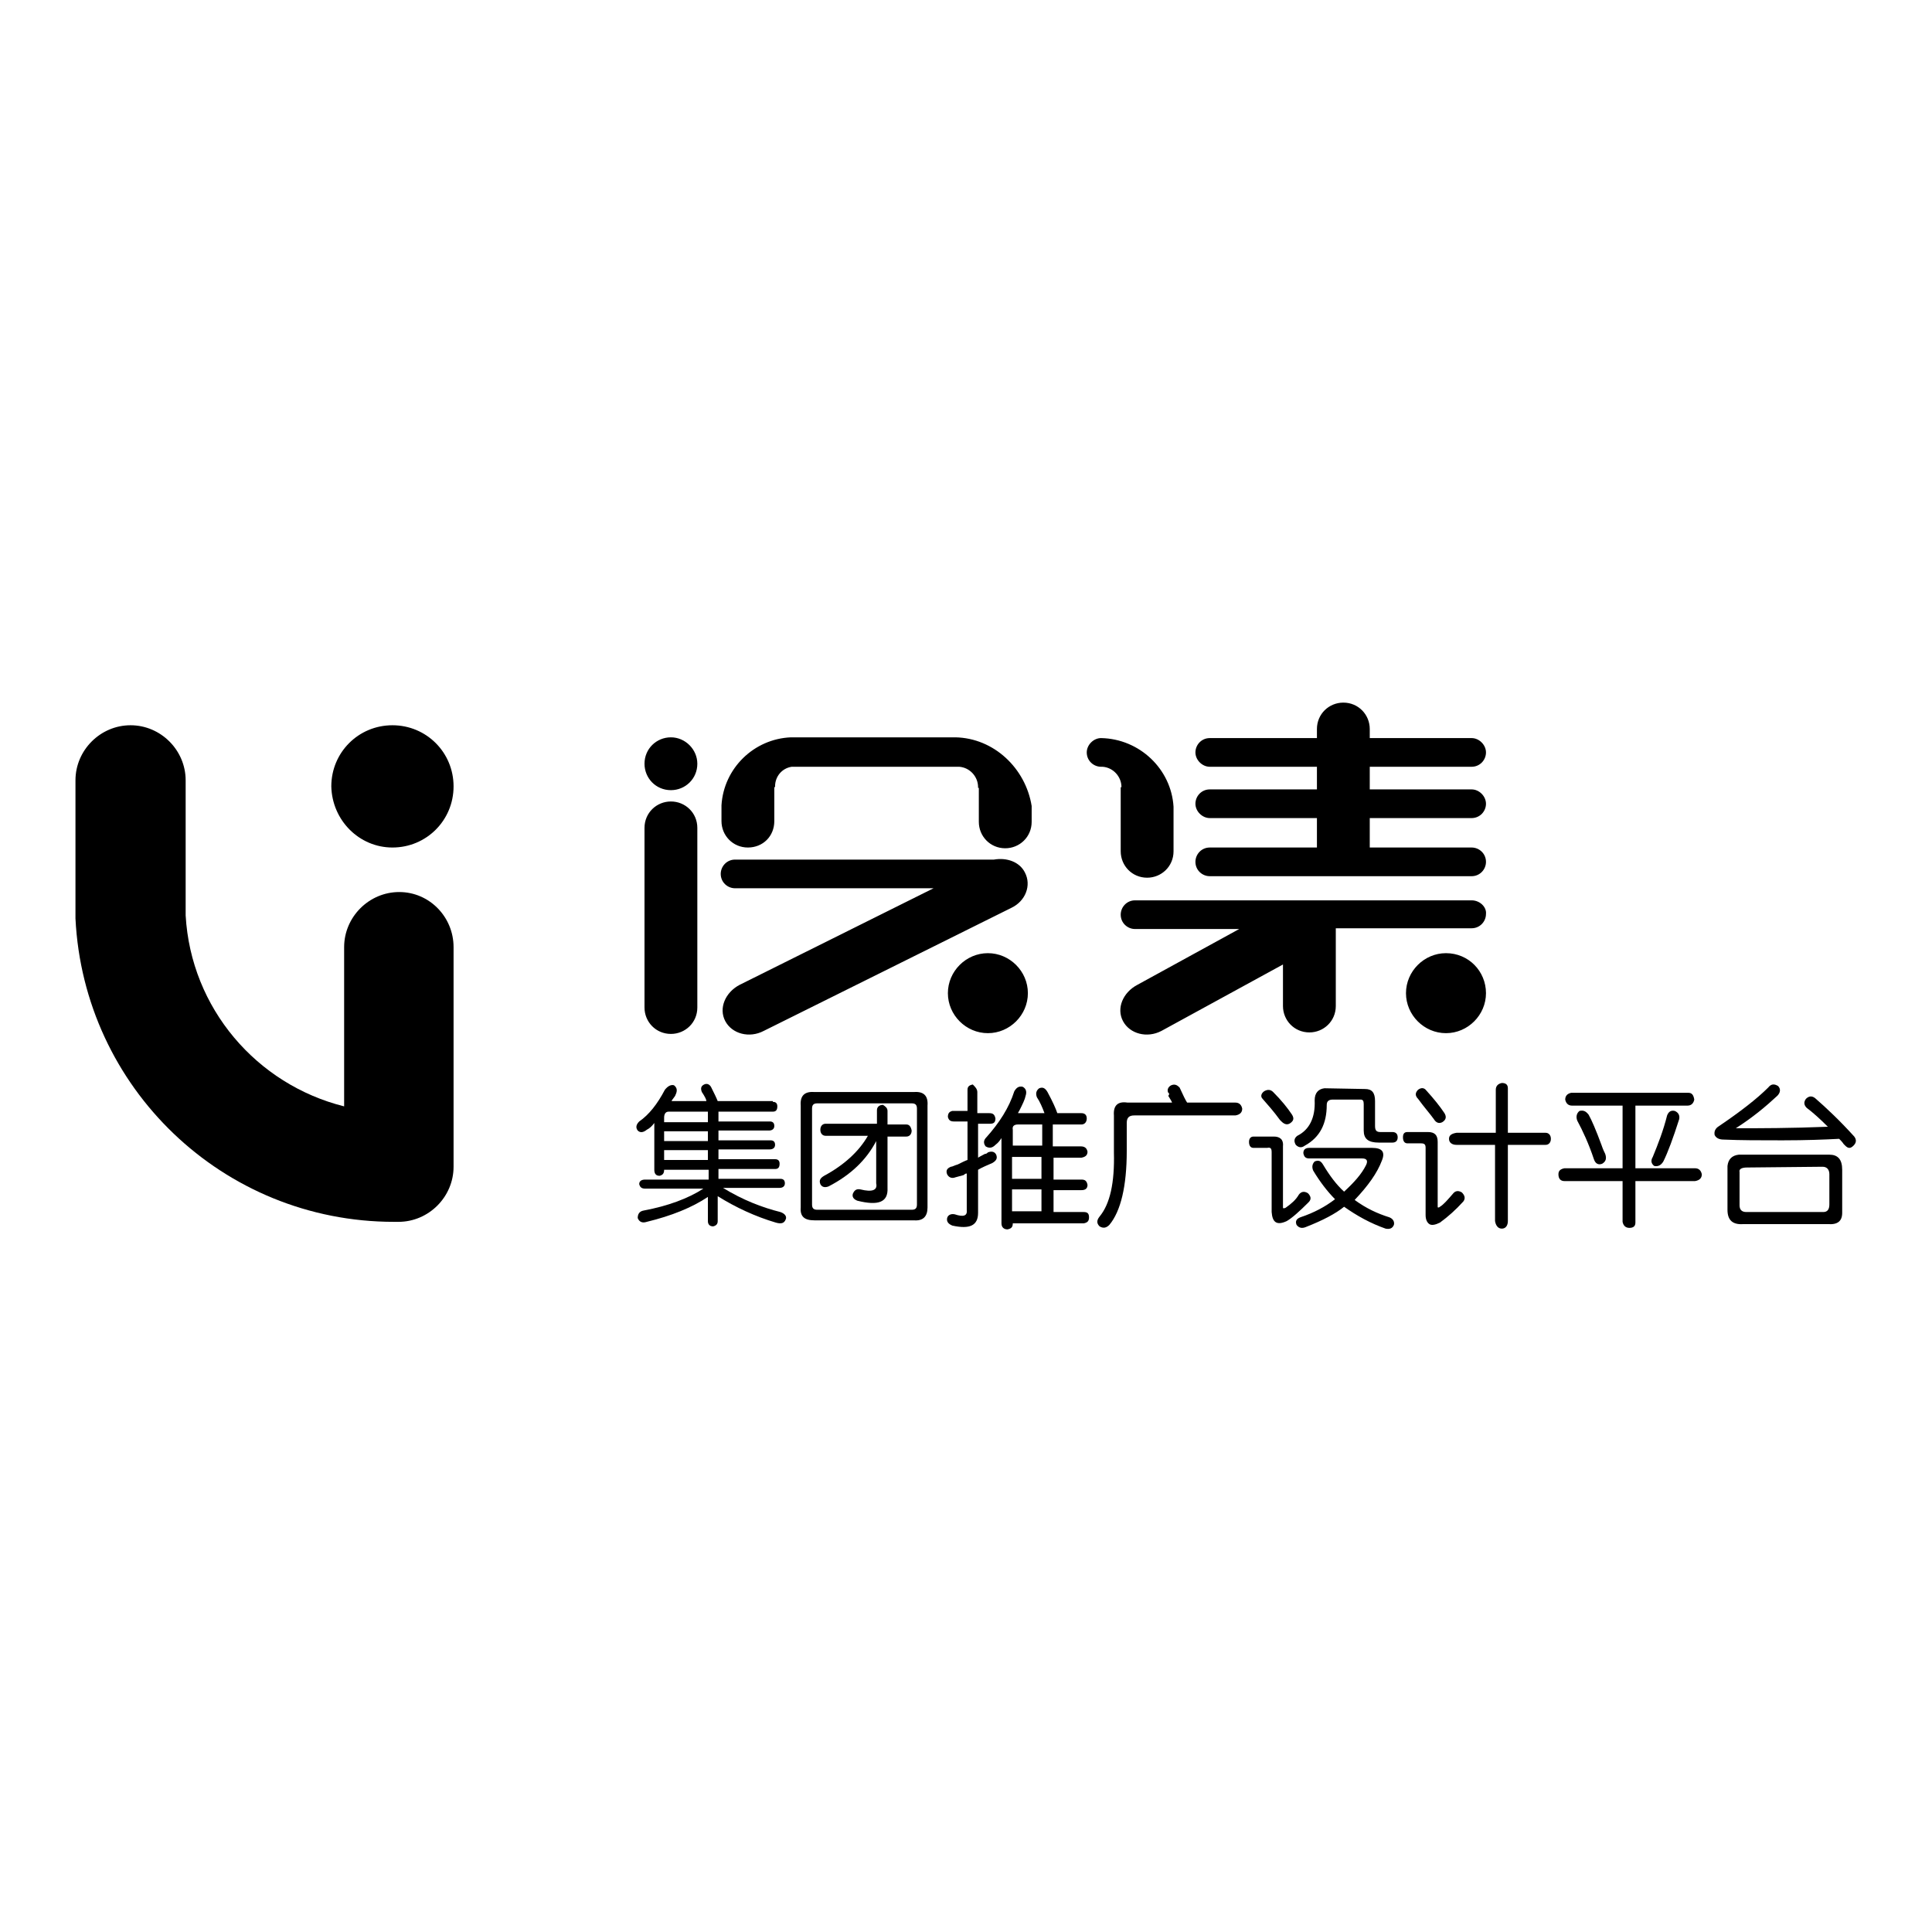 <?xml version="1.0" encoding="utf-8"?>
<!-- Svg Vector Icons : http://www.onlinewebfonts.com/icon -->
<!DOCTYPE svg PUBLIC "-//W3C//DTD SVG 1.1//EN" "http://www.w3.org/Graphics/SVG/1.1/DTD/svg11.dtd">
<svg version="1.1" xmlns="http://www.w3.org/2000/svg" xmlns:xlink="http://www.w3.org/1999/xlink" x="0px" y="0px" viewBox="0 0 256 256" enable-background="new 0 0 256 256" xml:space="preserve">
<g><g><path fill="#000000" d="M52.9,118.2c-4,0-7.3,3.3-7.3,7.3v21.1c-11.6-2.9-20.3-13-21-25.3c0,0,0,0,0-0.1v-17.8c0-4-3.3-7.3-7.3-7.3s-7.3,3.3-7.3,7.3v17.8c0,0.2,0,0.3,0,0.5c1.1,22.4,19.5,40.2,42.2,40.2c0.2,0,0.3,0,0.5,0c0,0,0.1,0,0.1,0c4,0,7.3-3.3,7.3-7.3v-29.1C60.1,121.5,56.9,118.2,52.9,118.2z M52,112.3c4.5,0,8.1-3.6,8.1-8.1c0-4.5-3.6-8.1-8.1-8.1c-4.5,0-8.1,3.6-8.1,8.1C44,108.7,47.6,112.3,52,112.3z"/><path fill="#000000" d="M88.9,106.2c-1.9,0-3.5,1.5-3.5,3.5v23.8c0,1.9,1.5,3.5,3.5,3.5c1.9,0,3.5-1.5,3.5-3.5v-23.8C92.4,107.7,90.8,106.2,88.9,106.2z M88.9,97.7c-1.9,0-3.5,1.5-3.5,3.5c0,1.9,1.5,3.5,3.5,3.5c1.9,0,3.5-1.5,3.5-3.5C92.4,99.3,90.8,97.7,88.9,97.7z M126.6,97.7L126.6,97.7H105c-0.1,0-0.2,0-0.2,0c-4.9,0.2-8.9,4.1-9.2,9c0,0.1,0,0.2,0,0.3v1.8c0,1.9,1.5,3.5,3.5,3.5s3.5-1.5,3.5-3.5v-4.5l0.1,0c0,0,0-0.1,0-0.1c0-1.3,0.9-2.4,2.2-2.6h22c0,0,0.1,0,0.2,0c1.4,0.1,2.5,1.3,2.5,2.7c0,0,0,0.1,0,0.1l0.1,0v4.5c0,1.9,1.5,3.5,3.5,3.5c1.9,0,3.5-1.5,3.5-3.5v-1.8c0-0.1,0-0.2,0-0.3C135.9,101.8,131.7,97.8,126.6,97.7z M130.9,126.3c-2.9,0-5.3,2.4-5.3,5.3c0,2.9,2.4,5.3,5.3,5.3c2.9,0,5.3-2.4,5.3-5.3C136.2,128.7,133.8,126.3,130.9,126.3z M135.8,115.6c-0.7-1.4-2.4-2-4.1-1.7H97.4c-1.1,0-1.9,0.9-1.9,1.9c0,1.1,0.9,1.9,1.9,1.9h26.3l-25.7,12.8c-1.9,1-2.8,3.1-1.9,4.8c0.9,1.7,3.2,2.3,5.1,1.3l32.8-16.3C135.9,119.4,136.7,117.3,135.8,115.6z M191.6,126.3c-2.9,0-5.3,2.4-5.3,5.3c0,2.9,2.4,5.3,5.3,5.3c2.9,0,5.3-2.4,5.3-5.3S194.6,126.3,191.6,126.3z M148.5,104.4v8.4c0,1.9,1.5,3.5,3.5,3.5c1.9,0,3.5-1.5,3.5-3.5v-5.6c0-0.1,0-0.2,0-0.3c-0.3-5-4.5-9-9.6-9.1c0,0,0,0,0,0l0,0c0,0,0,0,0,0l0,0c-1,0-1.9,0.9-1.9,1.9c0,1.1,0.9,1.9,1.9,1.9c0,0,0.1,0,0.2,0c1.4,0.1,2.5,1.3,2.5,2.7C148.5,104.3,148.5,104.3,148.5,104.4L148.5,104.4z M195,108.4c1.1,0,1.9-0.9,1.9-1.9s-0.9-1.9-1.9-1.9h-13.5v-3H195c1.1,0,1.9-0.9,1.9-1.9s-0.9-1.9-1.9-1.9h-13.5v-1.2c0-1.9-1.5-3.5-3.5-3.5c-1.9,0-3.5,1.5-3.5,3.5v1.2h-14.2c-1.1,0-1.9,0.9-1.9,1.9s0.9,1.9,1.9,1.9h14.2v3h-14.2c-1.1,0-1.9,0.9-1.9,1.9s0.9,1.9,1.9,1.9h14.2v3.9h-14.2c-1.1,0-1.9,0.9-1.9,1.9c0,1.1,0.9,1.9,1.9,1.9H195c1.1,0,1.9-0.9,1.9-1.9c0-1.1-0.9-1.9-1.9-1.9h-13.5v-3.9H195z M195,119.3h-44.6c-1.1,0-1.9,0.9-1.9,1.9c0,1.1,0.9,1.9,1.9,1.9h13.8l-13.5,7.4c-1.9,1-2.8,3.1-1.9,4.8c0.9,1.7,3.2,2.3,5.1,1.3l16.1-8.8v5.5c0,1.9,1.5,3.5,3.5,3.5c1.9,0,3.5-1.5,3.5-3.5v-10c0-0.1,0-0.2,0-0.3h18c1.1,0,1.9-0.9,1.9-1.9C197,120.2,196.1,119.3,195,119.3z"/><path fill="#000000" d="M102.4,146c0.4,0,0.6,0.2,0.6,0.6c0,0.5-0.2,0.7-0.6,0.7h-7.2v1.3h6.8c0.4,0,0.6,0.2,0.6,0.6c0,0.4-0.3,0.6-0.7,0.6h-6.7v1.3h6.9c0.4,0,0.6,0.2,0.6,0.6c0,0.4-0.3,0.6-0.7,0.6h-6.8v1.3h7.5c0.4,0,0.6,0.2,0.6,0.6c0,0.5-0.2,0.7-0.6,0.7h-7.5v1.3h8.2c0.4,0,0.6,0.2,0.6,0.6c0,0.4-0.3,0.6-0.7,0.6h-7.5c2.6,1.6,5.2,2.6,7.6,3.2c0.6,0.2,0.9,0.6,0.7,1c-0.2,0.5-0.6,0.6-1.3,0.4c-2.7-0.8-5.3-2-7.7-3.5v3.3c0,0.4-0.2,0.6-0.6,0.7c-0.5,0-0.7-0.3-0.7-0.7v-3.2c-2.1,1.4-4.8,2.5-8.1,3.3c-0.6,0.2-1,0-1.2-0.5c0-0.5,0.2-0.9,0.8-1c3.2-0.6,5.9-1.6,7.9-2.9h-7.7c-0.5,0-0.7-0.2-0.8-0.6c0-0.4,0.3-0.6,0.8-0.6h8.4v-1.3H88c0,0.5-0.2,0.7-0.6,0.8c-0.5,0-0.7-0.3-0.7-0.8v-6.2c-0.3,0.4-0.6,0.7-1,0.9c-0.5,0.4-0.9,0.4-1.2,0.1c-0.3-0.4-0.2-0.8,0.2-1.2c1.3-0.9,2.4-2.3,3.4-4.2c0.4-0.5,0.8-0.7,1.2-0.6c0.4,0.3,0.5,0.7,0.2,1.3c0,0.1-0.2,0.3-0.4,0.6c0,0-0.1,0.1-0.1,0.2h4.6c0-0.2-0.2-0.6-0.6-1.2c-0.2-0.5-0.1-0.8,0.3-1c0.4-0.2,0.8,0,1,0.5c0.3,0.6,0.6,1.2,0.8,1.7H102.4L102.4,146z M93.8,147.3h-5.2c-0.4,0-0.6,0.3-0.6,0.8v0.6h5.8V147.3L93.8,147.3z M88,149.9v1.3h5.8v-1.3H88z M88,153.7h5.8v-1.3H88V153.7z"/><path fill="#000000" d="M107.9,144.7h13.2c1.3-0.1,1.9,0.5,1.8,1.8V160c0,1.2-0.6,1.8-1.8,1.7h-13.2c-1.3,0-1.9-0.5-1.8-1.7v-13.5C106,145.2,106.6,144.6,107.9,144.7z M120.8,146.2h-12.5c-0.5,0-0.7,0.2-0.7,0.7v12.7c0,0.5,0.2,0.7,0.7,0.7h12.5c0.5,0,0.7-0.2,0.7-0.7v-12.7C121.5,146.4,121.3,146.2,120.8,146.2z M117.6,147.2v1.8h2.5c0.4,0,0.6,0.3,0.7,0.8c0,0.5-0.3,0.8-0.7,0.8h-2.5v6.8c0.1,1.9-1.2,2.4-4,1.7c-0.5-0.2-0.7-0.5-0.6-0.9c0.2-0.5,0.5-0.7,1-0.6c1.6,0.4,2.3,0.1,2.1-0.8v-5.6c-1.3,2.5-3.4,4.5-6.3,6c-0.5,0.2-0.9,0.1-1.1-0.3c-0.2-0.5,0-0.8,0.5-1.1c2.6-1.4,4.6-3.2,5.8-5.3h-5.6c-0.4,0-0.7-0.3-0.7-0.8c0-0.5,0.3-0.8,0.7-0.8h6.8v-1.8c0-0.4,0.3-0.7,0.8-0.7C117.3,146.6,117.6,146.8,117.6,147.2z"/><path fill="#000000" d="M129.5,144.7v2.8h1.6c0.5,0,0.7,0.2,0.8,0.7c0,0.5-0.2,0.7-0.7,0.7h-1.6v4.5c0,0,0.3-0.2,0.9-0.5c0.2,0,0.3-0.1,0.4-0.2c0.5-0.2,0.9-0.1,1.1,0.3c0.2,0.5,0,0.8-0.5,1.1c-0.7,0.3-1.4,0.6-1.9,0.9v5.7c0,1.7-1.1,2.2-3.4,1.7c-0.5-0.2-0.8-0.5-0.7-1c0.1-0.4,0.5-0.6,1-0.5c1.2,0.4,1.7,0.2,1.6-0.6v-4.8c-0.1,0-0.2,0-0.4,0.2c-0.4,0.1-0.7,0.2-1.1,0.3c-0.5,0.2-0.9,0-1.1-0.4c-0.2-0.5,0-0.8,0.5-1c0.2,0,0.5-0.2,0.9-0.3c0.6-0.3,1-0.5,1.3-0.6v-5.1h-1.8c-0.5,0-0.7-0.2-0.8-0.6c0-0.5,0.2-0.7,0.6-0.8h2v-2.8c0-0.4,0.2-0.6,0.7-0.7C129.2,144,129.5,144.3,129.5,144.7z M134.4,144.6c0.3-0.5,0.6-0.7,1.1-0.6c0.4,0.2,0.6,0.6,0.4,1.2c-0.1,0.5-0.4,1.1-0.8,1.9c-0.1,0.2-0.2,0.3-0.2,0.4h3.5c-0.3-0.8-0.6-1.5-1-2.1c-0.2-0.5-0.1-0.9,0.3-1.2c0.5-0.2,0.8,0,1.1,0.5c0.7,1.3,1.1,2.2,1.3,2.8h3.2c0.4,0,0.7,0.2,0.7,0.7c0,0.5-0.3,0.8-0.7,0.8h-3.8v2.9h3.7c0.5,0,0.8,0.2,0.9,0.7c0,0.5-0.3,0.7-0.8,0.8h-3.7v2.9h3.7c0.5,0,0.7,0.2,0.8,0.7c0,0.5-0.3,0.7-0.8,0.7h-3.7v2.9h4c0.5,0,0.7,0.2,0.7,0.7c0,0.5-0.2,0.7-0.7,0.8h-9.4c0,0.5-0.2,0.7-0.7,0.8c-0.5,0-0.8-0.3-0.8-0.8v-11.3c-0.2,0.3-0.4,0.6-0.8,0.9c-0.4,0.4-0.8,0.5-1.3,0.2c-0.3-0.4-0.3-0.8,0.1-1.2C132.4,148.8,133.7,146.8,134.4,144.6z M134.9,149c-0.5,0-0.8,0.2-0.7,0.7v2.1h3.9V149H134.9z M134.1,153.3v2.9h3.9v-2.9H134.1z M134.1,160.5h3.9v-2.9h-3.9V160.5z"/><path fill="#000000" d="M154.8,144.8c-0.2-0.4,0-0.8,0.4-1c0.5-0.2,0.8,0,1.1,0.3c0.5,1.1,0.8,1.7,1,2h6.4c0.5,0,0.8,0.3,0.9,0.8c0,0.5-0.3,0.8-0.9,0.9h-13.4c-0.7,0-1,0.3-1,1v3.7c0,4.7-0.8,8-2.3,9.8c-0.4,0.4-0.8,0.5-1.3,0.2c-0.4-0.4-0.4-0.8,0-1.3c1.4-1.7,2-4.5,1.9-8.5v-4.9c-0.1-1.3,0.5-1.9,1.8-1.7h5.9c0-0.1-0.2-0.4-0.5-0.9C155,145,154.9,144.8,154.8,144.8z"/><path fill="#000000" d="M166.1,150.6h2.7c0.8,0,1.3,0.4,1.2,1.3v8c0,0.2,0,0.2,0.1,0.2c0,0,0.2,0,0.3-0.1c0.7-0.5,1.3-1,1.7-1.7c0.3-0.4,0.7-0.5,1.2-0.2c0.4,0.4,0.5,0.8,0.1,1.2c-1.2,1.2-2.2,2.1-2.9,2.5c-1.3,0.6-1.9,0.2-2-1.2v-7.9c0-0.5-0.1-0.7-0.6-0.6h-1.8c-0.4,0-0.6-0.3-0.6-0.8C165.5,150.9,165.7,150.6,166.1,150.6z M168.7,144.7c1.1,1.1,1.9,2.1,2.5,3c0.3,0.5,0.2,0.8-0.2,1.1c-0.4,0.3-0.8,0.2-1.2-0.2l-0.2-0.2c-0.8-1.1-1.6-2-2.3-2.8c-0.3-0.3-0.2-0.7,0.2-1C168,144.3,168.4,144.4,168.7,144.7z M180.9,144.3c0.9,0,1.3,0.5,1.3,1.6v3.3c0,0.6,0.2,0.8,0.7,0.8h1.6c0.4,0,0.7,0.2,0.7,0.7c0,0.5-0.3,0.7-0.7,0.7h-1.8c-1.4,0-2-0.5-2-1.6v-3.5c0-0.4-0.1-0.6-0.4-0.6h-3.7c-0.5,0-0.8,0.2-0.8,0.7c0,2.5-0.9,4.3-2.9,5.4c-0.4,0.3-0.8,0.3-1.2-0.1c-0.3-0.5-0.2-0.9,0.2-1.2c1.6-0.8,2.4-2.4,2.3-4.7c0-1,0.5-1.5,1.3-1.6L180.9,144.3L180.9,144.3z M181.8,152.1c1.3,0,1.8,0.5,1.3,1.7c-0.6,1.6-1.8,3.3-3.6,5.2c1.5,1.1,3,1.8,4.6,2.3c0.5,0.2,0.7,0.6,0.6,1c-0.2,0.5-0.6,0.6-1.1,0.5c-2-0.7-3.8-1.7-5.5-2.9c-1.1,0.9-2.8,1.8-5.1,2.7c-0.5,0.2-0.9,0.1-1.2-0.3c-0.2-0.5,0-0.8,0.5-1c1.8-0.6,3.3-1.4,4.6-2.4c-1-1-2-2.3-2.9-3.8c-0.2-0.5-0.1-0.9,0.2-1.2c0.5-0.2,0.8-0.1,1.1,0.4c0.9,1.5,1.8,2.7,2.8,3.6c1.3-1.2,2.3-2.3,2.9-3.5c0.3-0.6,0.1-0.9-0.5-0.9h-7c-0.5,0-0.7-0.2-0.8-0.7c0-0.5,0.3-0.7,0.8-0.7L181.8,152.1L181.8,152.1z"/><path fill="#000000" d="M186.5,150h2.7c0.9,0,1.3,0.4,1.3,1.3v8.5c0,0.2,0,0.2,0.1,0.2c0,0,0.1,0,0.2-0.1c0.5-0.3,1-0.9,1.7-1.7c0.3-0.4,0.7-0.5,1.2-0.2c0.4,0.4,0.5,0.8,0.2,1.2c-1,1.1-2,2-3.1,2.8c-0.6,0.3-1.1,0.4-1.4,0.2c-0.3-0.2-0.5-0.6-0.5-1.2v-8.9c0-0.4-0.1-0.6-0.6-0.6h-1.8c-0.4,0-0.6-0.3-0.6-0.8C185.9,150.2,186.1,150,186.5,150z M189,144.5c1,1.1,1.8,2.1,2.4,3c0.3,0.5,0.2,0.9-0.3,1.2c-0.4,0.2-0.8,0.1-1.1-0.4c-0.5-0.7-1.3-1.6-2.1-2.7c-0.4-0.4-0.4-0.8,0-1.2C188.3,144.1,188.7,144.1,189,144.5z M199.8,144.2v5.9h5c0.4,0,0.7,0.3,0.7,0.8c0,0.5-0.3,0.8-0.7,0.8h-5v10.1c0,0.6-0.3,1-0.8,1c-0.5,0-0.8-0.4-0.9-1v-10.1h-5.1c-0.6,0-1-0.3-1-0.8c0-0.5,0.4-0.7,1-0.8h5.2v-5.7c0-0.5,0.3-0.8,0.8-0.9C199.5,143.5,199.8,143.7,199.8,144.2z"/><path fill="#000000" d="M223.7,144.8c0.5,0,0.7,0.3,0.8,0.9c-0.1,0.5-0.4,0.8-0.9,0.8h-6.9v8.3h7.9c0.5,0,0.8,0.3,0.9,0.8c0,0.5-0.3,0.8-0.9,0.9h-7.9v5.5c0,0.5-0.3,0.7-0.8,0.7c-0.5,0-0.8-0.3-0.9-0.8v-5.4h-7.7c-0.5,0-0.8-0.3-0.8-0.9c0-0.5,0.3-0.7,0.8-0.8h7.7v-8.3h-6.7c-0.5,0-0.8-0.3-0.9-0.8c0-0.5,0.3-0.8,0.8-0.9H223.7L223.7,144.8z M210.5,147.7c0.4,0.7,1,2.1,1.7,4c0.2,0.6,0.4,1,0.5,1.2c0.2,0.6,0.1,1-0.4,1.3c-0.5,0.2-0.9,0-1.1-0.6c-0.7-2.1-1.5-3.8-2.2-5.1c-0.2-0.5-0.1-1,0.3-1.3C209.8,147.1,210.1,147.2,210.5,147.7z M220.9,147.8c0.2-0.5,0.5-0.7,1-0.6c0.5,0.2,0.7,0.6,0.6,1.1c-0.8,2.5-1.5,4.4-2.1,5.6c-0.3,0.5-0.7,0.7-1.2,0.6c-0.4-0.3-0.5-0.7-0.2-1.2C219.7,151.6,220.4,149.8,220.9,147.8z"/><path fill="#000000" d="M234.3,144.1c0.4-0.5,0.8-0.5,1.3-0.2c0.4,0.4,0.3,0.9-0.1,1.3c-1.5,1.4-3.3,2.9-5.5,4.3c3.1,0,7.2,0,12.2-0.2c-1.1-1.1-2-1.9-2.8-2.5c-0.4-0.4-0.4-0.8-0.1-1.2c0.4-0.4,0.8-0.4,1.2-0.1c1.5,1.3,3.3,3,5.2,5.1c0.3,0.4,0.3,0.8-0.1,1.2c-0.4,0.4-0.7,0.4-1.1,0c0,0-0.1-0.1-0.2-0.2c-0.2-0.3-0.4-0.5-0.6-0.7c-1.9,0.1-4.4,0.2-7.5,0.2c-3,0-5.6,0-7.8-0.1c-0.6,0-1-0.2-1.2-0.6c-0.1-0.5,0.1-0.9,0.6-1.2C230.6,147.3,232.8,145.6,234.3,144.1z M230.4,153h12c1.1,0,1.7,0.6,1.7,2v5.7c0,1.1-0.6,1.6-1.9,1.5H231c-1.4,0.1-2.1-0.5-2.1-1.9v-5.8C229,153.6,229.5,153.1,230.4,153z M231.5,154.7c-0.7,0-1.1,0.2-1,0.6v4.4c0,0.6,0.3,0.9,0.9,0.9h10.2c0.5,0,0.8-0.3,0.8-1v-4c0-0.6-0.3-1-0.9-1L231.5,154.7L231.5,154.7z"/></g></g>
</svg>
